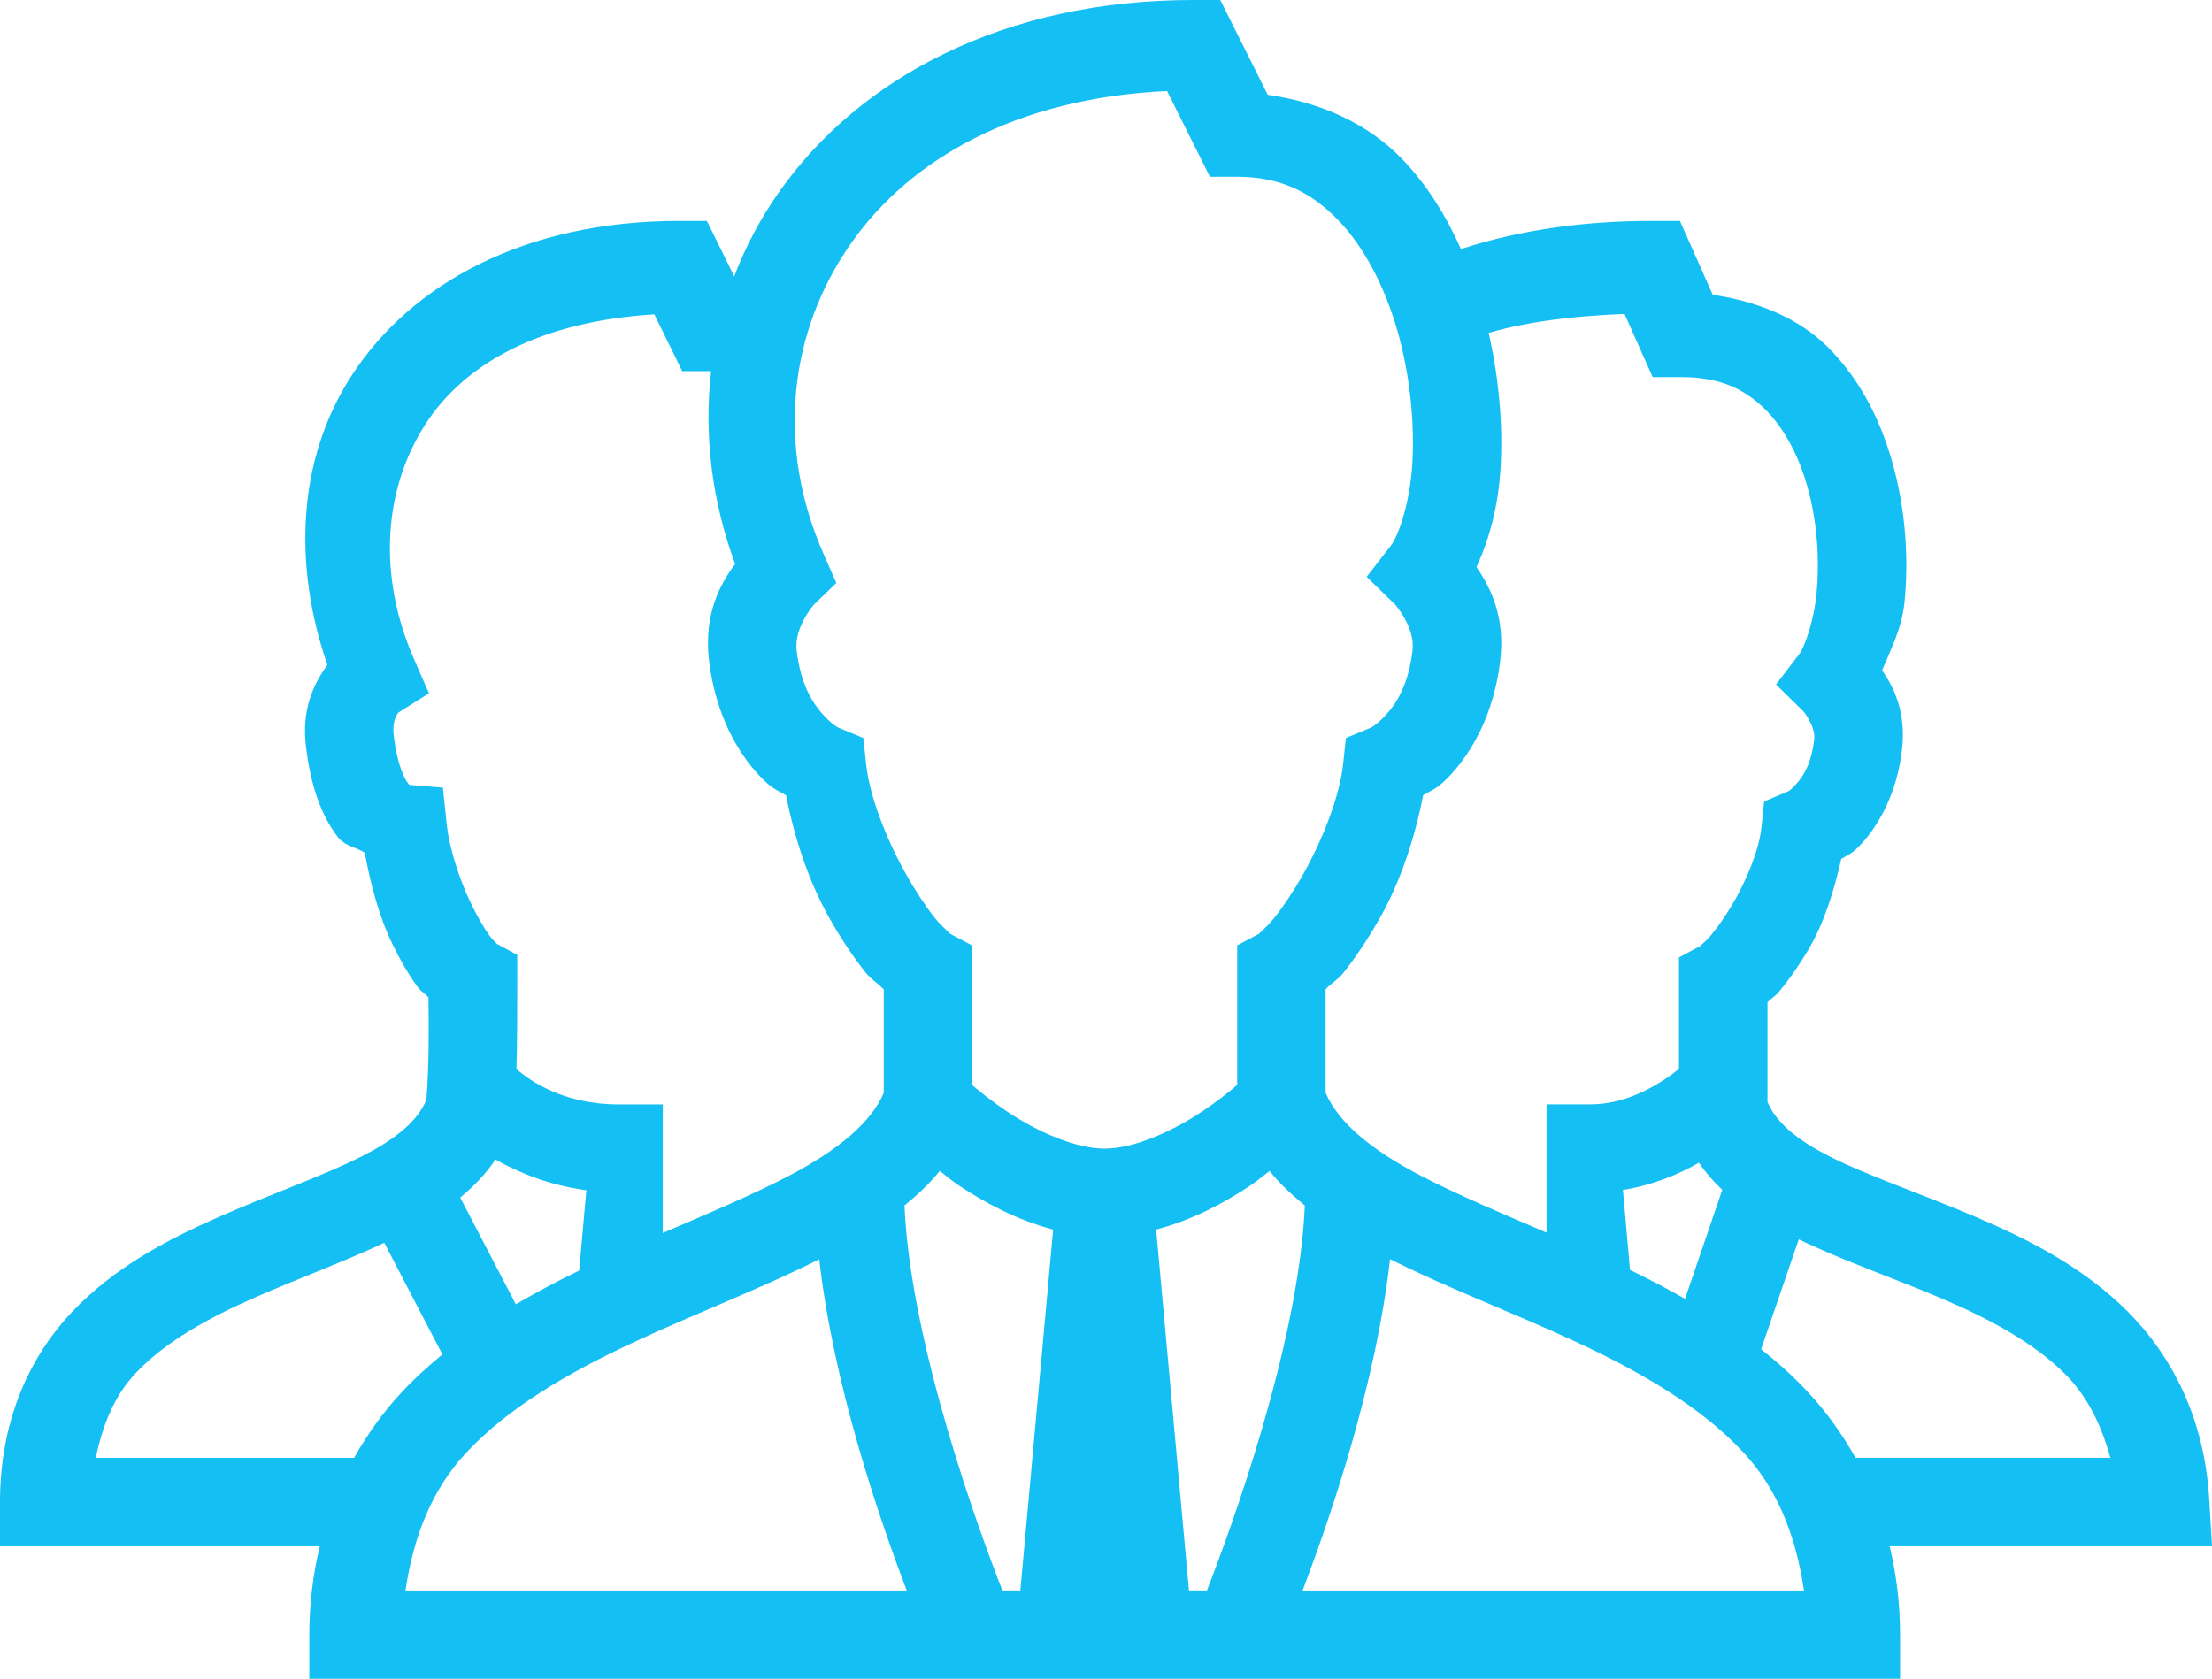 <?xml version="1.0" encoding="utf-8"?>
<!-- Generator: Adobe Illustrator 16.0.0, SVG Export Plug-In . SVG Version: 6.00 Build 0)  -->
<!DOCTYPE svg PUBLIC "-//W3C//DTD SVG 1.1//EN" "http://www.w3.org/Graphics/SVG/1.1/DTD/svg11.dtd">
<svg version="1.1" id="Layer_1" xmlns="http://www.w3.org/2000/svg" xmlns:xlink="http://www.w3.org/1999/xlink" x="0px" y="0px"
	 width="36px" height="27.327px" viewBox="0 0 36 27.327" enable-background="new 0 0 36 27.327" xml:space="preserve">
<path fill="#14BFF4" d="M19.416,0c-3.07,0-5.426,1.264-6.736,3.124c-0.304,0.431-0.548,0.893-0.731,1.375l-0.444-0.903h-0.448
	c-2.505,0-4.361,1.014-5.337,2.521c-0.89,1.375-0.947,3.098-0.392,4.707c-0.239,0.327-0.417,0.739-0.35,1.316
	c0.076,0.648,0.247,1.128,0.517,1.482c0.119,0.156,0.291,0.163,0.441,0.258c0.097,0.526,0.237,1.05,0.45,1.486
	c0.128,0.265,0.267,0.501,0.414,0.705c0.046,0.063,0.127,0.108,0.174,0.167c0.004,0.573,0.011,1.068-0.034,1.663
	c-0.132,0.323-0.457,0.622-1.059,0.926c-0.624,0.314-1.459,0.605-2.308,0.978c-0.849,0.372-1.726,0.831-2.417,1.569
	C0.465,22.111,0,23.147,0,24.451v0.719h5.204c-0.106,0.447-0.17,0.924-0.17,1.438v0.719h10.811h15.078v-0.719
	c0-0.515-0.063-0.991-0.169-1.438H36l-0.045-0.761c-0.076-1.307-0.599-2.328-1.324-3.056c-0.726-0.727-1.622-1.181-2.485-1.547
	c-0.862-0.367-1.704-0.651-2.33-0.961c-0.601-0.298-0.917-0.591-1.05-0.907v-1.624c0.05-0.055,0.124-0.095,0.177-0.157
	c0.163-0.195,0.328-0.429,0.484-0.691c0.251-0.422,0.42-0.95,0.539-1.484c0.124-0.078,0.178-0.081,0.327-0.244
	c0.289-0.316,0.58-0.83,0.662-1.534v-0.001c0.07-0.606-0.131-1.012-0.324-1.291c0.146-0.355,0.324-0.687,0.366-1.121
	c0.064-0.667,0.023-1.411-0.166-2.141c-0.188-0.73-0.526-1.453-1.1-2.016c-0.463-0.455-1.12-0.727-1.856-0.836L27.34,3.596h-0.468
	c-1.047,0-2.105,0.135-3.095,0.458c-0.242-0.541-0.555-1.052-0.972-1.48c-0.547-0.562-1.313-0.909-2.173-1.031L19.86,0H19.416z
	 M18.994,1.482l0.697,1.395h0.444c0.708,0,1.205,0.255,1.638,0.7c0.432,0.444,0.769,1.1,0.974,1.82
	c0.204,0.721,0.278,1.501,0.238,2.154s-0.229,1.176-0.349,1.33L22.242,9.39l0.461,0.448c0,0,0.331,0.373,0.286,0.75
	c-0.068,0.575-0.271,0.875-0.44,1.057c-0.169,0.181-0.25,0.205-0.25,0.205l-0.395,0.164l-0.045,0.426
	c-0.055,0.512-0.328,1.219-0.647,1.786c-0.16,0.284-0.33,0.536-0.473,0.715c-0.143,0.18-0.3,0.288-0.222,0.246l-0.382,0.202v2.272
	c-0.138,0.118-0.335,0.276-0.579,0.438c-0.478,0.318-1.099,0.599-1.579,0.599c-0.479,0-1.101-0.28-1.579-0.599
	c-0.244-0.162-0.44-0.32-0.579-0.438v-2.272l-0.382-0.202c0.078,0.041-0.081-0.066-0.224-0.246c-0.143-0.179-0.311-0.431-0.47-0.715
	c-0.319-0.567-0.594-1.274-0.647-1.786l-0.045-0.426l-0.395-0.164c0,0-0.081-0.024-0.25-0.205c-0.169-0.182-0.373-0.482-0.441-1.057
	v-0.001c-0.045-0.377,0.285-0.749,0.285-0.749l0.361-0.348L13.409,9.03c-0.781-1.758-0.577-3.625,0.447-5.077
	C14.821,2.582,16.553,1.594,18.994,1.482z M26.439,5.11l0.458,1.028h0.468c0.632,0,1.03,0.198,1.359,0.521s0.574,0.805,0.715,1.35
	s0.175,1.143,0.126,1.642c-0.048,0.499-0.211,0.903-0.275,0.987l-0.385,0.504l0.451,0.444c0,0,0.194,0.241,0.17,0.449
	c-0.048,0.414-0.187,0.612-0.294,0.729s-0.129,0.117-0.129,0.117l-0.392,0.166l-0.044,0.423c-0.036,0.354-0.238,0.86-0.478,1.261
	c-0.119,0.201-0.246,0.378-0.35,0.502c-0.104,0.123-0.22,0.195-0.136,0.149l-0.378,0.204v1.814
	c-0.252,0.203-0.801,0.577-1.438,0.577H25.17v2.088c-0.744-0.318-1.459-0.621-2.044-0.925c-0.832-0.433-1.347-0.875-1.552-1.351
	v-1.686c0.087-0.092,0.204-0.16,0.292-0.27c0.202-0.254,0.405-0.561,0.599-0.903c0.327-0.582,0.56-1.285,0.697-1.986
	c0.148-0.088,0.233-0.101,0.438-0.322c0.353-0.378,0.713-0.996,0.816-1.867v-0.001c0.083-0.707-0.154-1.187-0.387-1.523
	c0.217-0.473,0.354-0.995,0.391-1.594c0.043-0.697-0.021-1.461-0.192-2.218C24.905,5.221,25.669,5.142,26.439,5.11z M10.649,5.117
	l0.454,0.924h0.448c0.008,0,0.015,0.001,0.022,0.001c-0.118,1.032,0.01,2.105,0.391,3.139c-0.241,0.323-0.515,0.813-0.424,1.576
	c0.104,0.871,0.464,1.489,0.816,1.867c0.205,0.22,0.288,0.234,0.437,0.322c0.138,0.702,0.37,1.403,0.698,1.986
	c0.193,0.344,0.397,0.648,0.6,0.903c0.088,0.109,0.205,0.178,0.292,0.27v1.686c-0.206,0.476-0.722,0.921-1.554,1.355
	c-0.584,0.305-1.3,0.606-2.042,0.925v-2.093h-0.719c-0.897,0-1.443-0.383-1.663-0.577c0.014-0.487,0.013-0.941,0.013-1.427v-0.43
	L8.04,15.34c0.107,0.059,0.01,0.006-0.074-0.11c-0.084-0.117-0.188-0.293-0.287-0.495c-0.197-0.402-0.367-0.918-0.409-1.32
	l-0.062-0.593L6.66,12.776c-0.004-0.004-0.003-0.003-0.021-0.027c-0.058-0.075-0.176-0.301-0.231-0.776
	c-0.03-0.257,0.065-0.361,0.079-0.375l0.494-0.312l-0.247-0.567c-0.586-1.341-0.499-2.751,0.194-3.82
	C7.565,5.912,8.803,5.229,10.649,5.117z M8.063,18.875c0.381,0.214,0.875,0.42,1.48,0.5l-0.117,1.308
	c-0.348,0.168-0.692,0.352-1.031,0.549l-0.905-1.738C7.708,19.313,7.906,19.112,8.063,18.875z M27.65,18.928
	c0.11,0.162,0.239,0.308,0.38,0.44l-0.606,1.775c-0.296-0.167-0.594-0.325-0.896-0.471l-0.115-1.302
	C26.898,19.293,27.316,19.118,27.65,18.928z M15.294,19.061c0.108,0.081,0.181,0.15,0.308,0.234c0.416,0.277,0.94,0.563,1.538,0.72
	l-0.534,5.874h-0.293c-0.375-0.959-1.495-4.007-1.593-6.265C14.929,19.452,15.127,19.27,15.294,19.061z M20.662,19.061
	c0.167,0.209,0.365,0.391,0.574,0.563c-0.098,2.258-1.218,5.306-1.593,6.265h-0.293l-0.534-5.874
	c0.598-0.156,1.123-0.442,1.538-0.72C20.481,19.211,20.555,19.142,20.662,19.061z M29.275,20.175
	c0.736,0.354,1.547,0.631,2.308,0.955c0.793,0.337,1.517,0.727,2.029,1.24c0.355,0.355,0.583,0.815,0.734,1.36h-4.148
	c-0.22-0.391-0.476-0.748-0.769-1.064c-0.238-0.257-0.497-0.488-0.767-0.703L29.275,20.175z M6.254,20.231L7.2,22.048
	c-0.235,0.194-0.462,0.399-0.673,0.627c-0.291,0.313-0.546,0.668-0.764,1.056c-0.003,0-0.006,0-0.01,0H1.559
	c0.115-0.556,0.311-1.018,0.646-1.375c0.474-0.505,1.169-0.896,1.945-1.235C4.837,20.819,5.569,20.551,6.254,20.231z M22.623,20.497
	c0.953,0.479,2.021,0.879,3.028,1.347c1.063,0.494,2.039,1.062,2.724,1.8c0.54,0.583,0.849,1.328,0.984,2.246h-8.16
	C21.664,24.67,22.393,22.526,22.623,20.497z M13.333,20.499c0.23,2.028,0.959,4.172,1.424,5.391H6.599
	c0.136-0.913,0.444-1.655,0.983-2.236c0.684-0.737,1.662-1.306,2.725-1.801C11.313,21.382,12.381,20.979,13.333,20.499z"/>
</svg>
